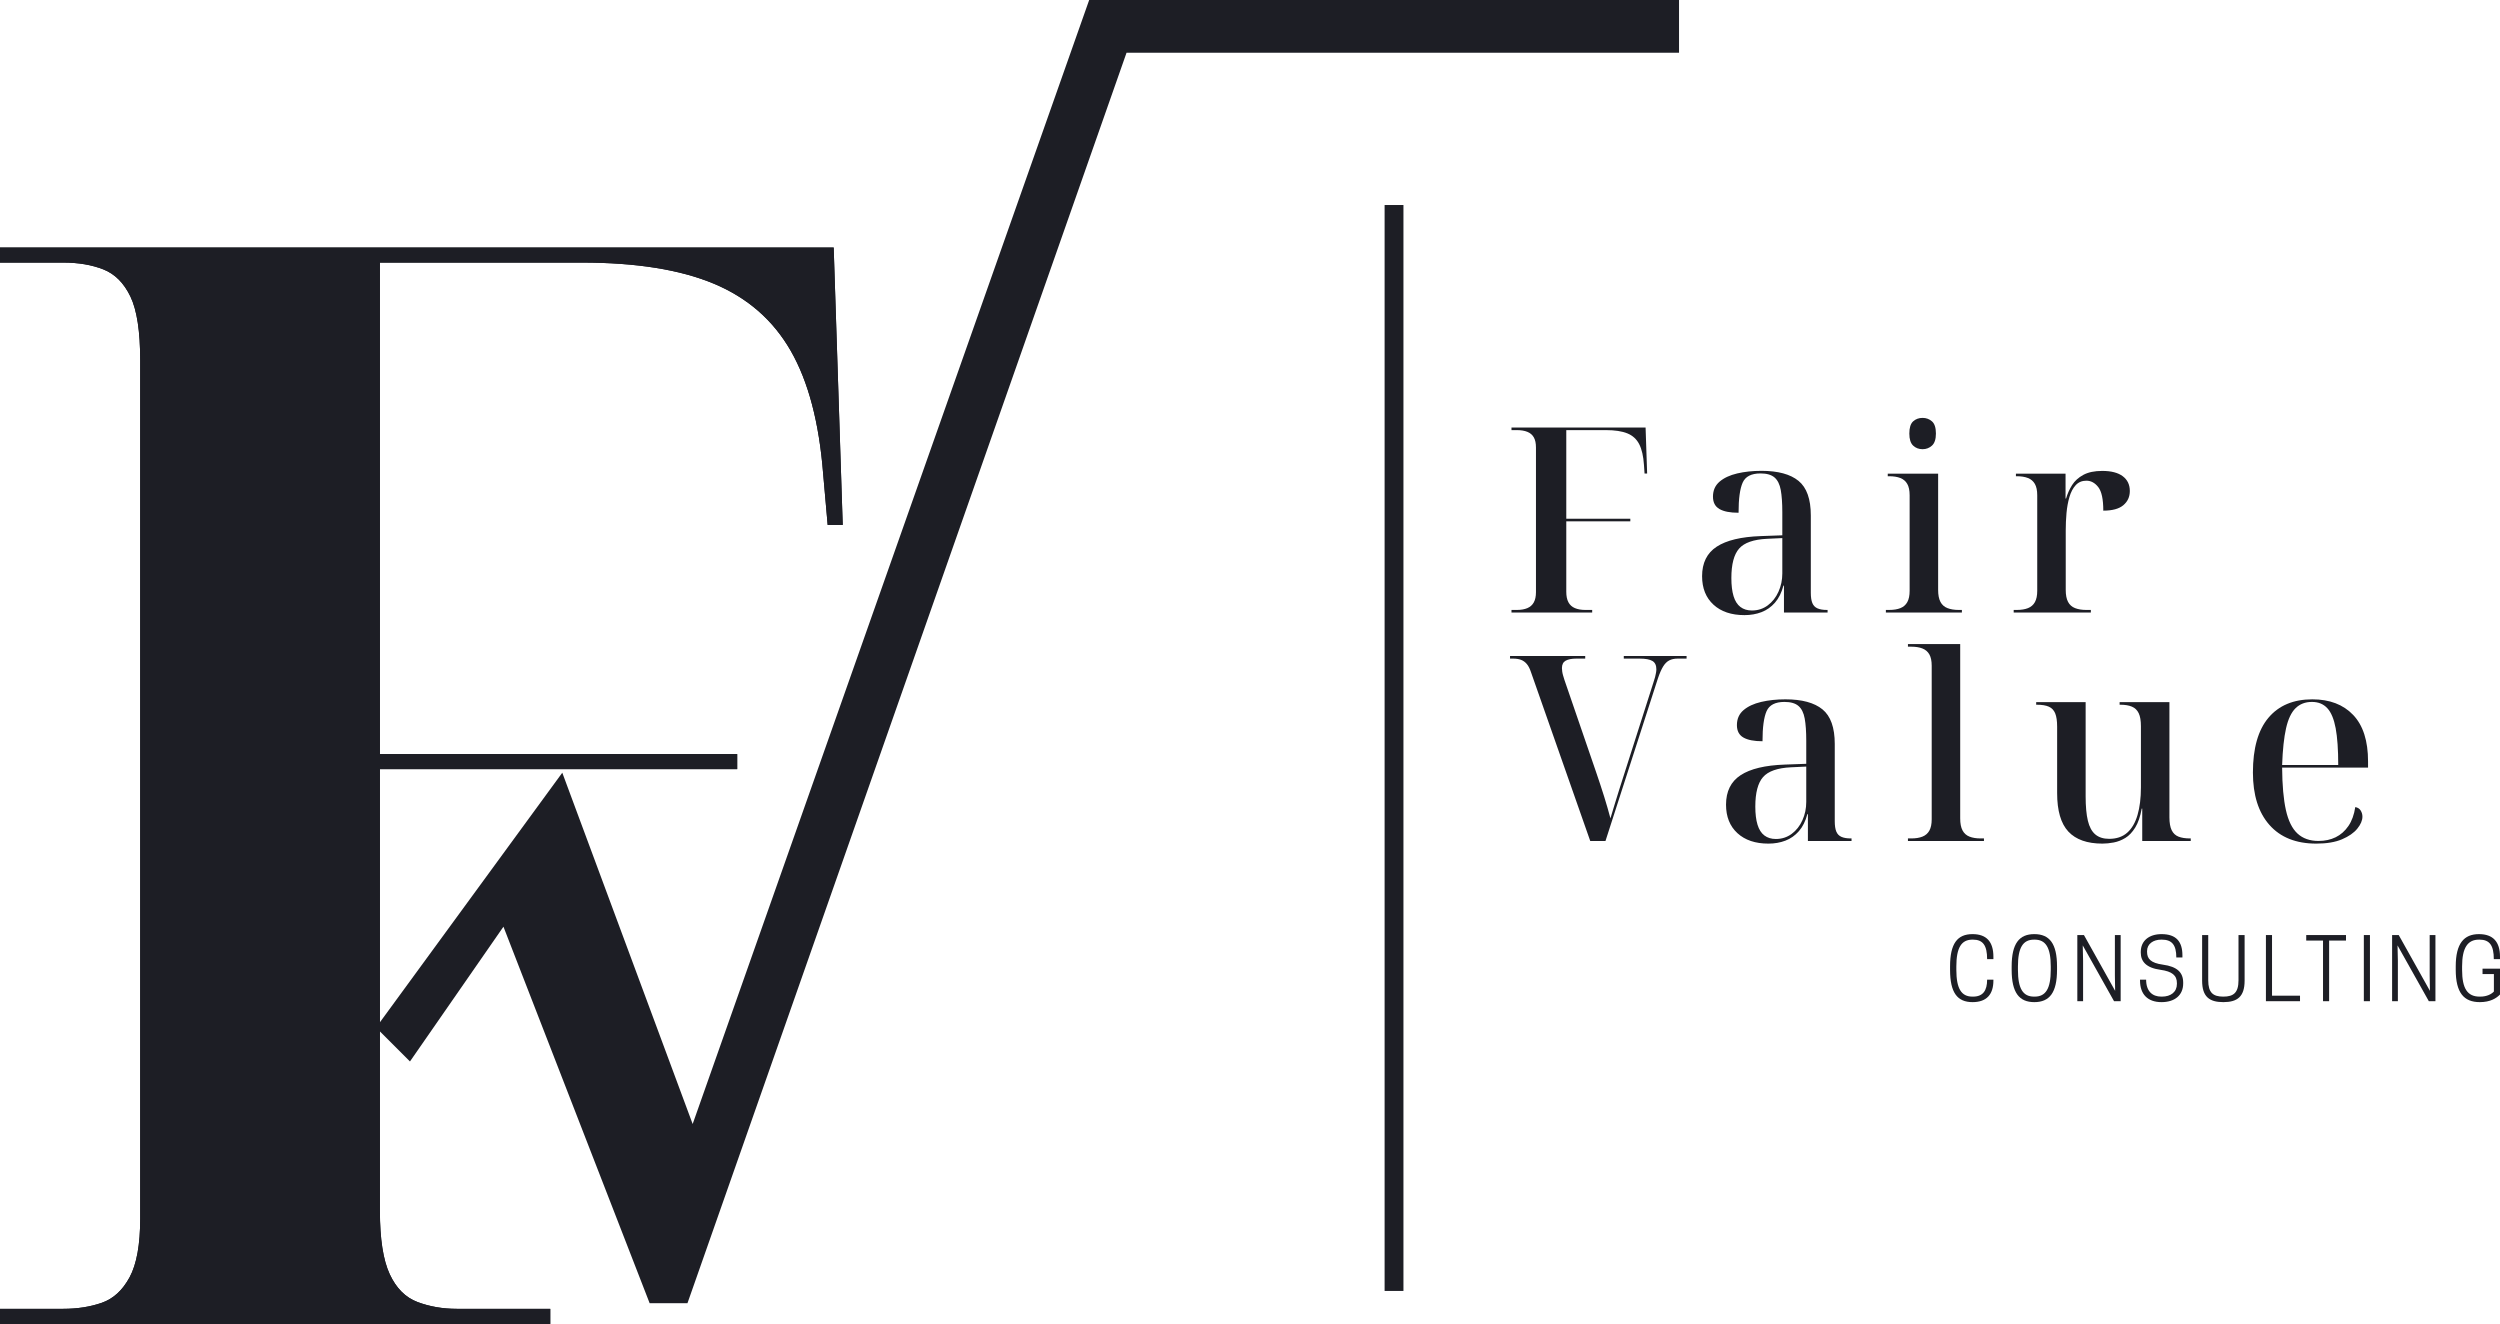 <?xml version="1.0" encoding="UTF-8"?>
<svg width="1061.312px" height="562.034px" viewBox="0 0 1061.312 562.034" version="1.1" xmlns="http://www.w3.org/2000/svg" xmlns:xlink="http://www.w3.org/1999/xlink">
    <title>Group</title>
    <defs>
        <path d="M0,456.96 L0,450.56 L26.88,450.56 C32.853,450.56 38.293,449.707 43.2,448 C48.107,446.293 52.053,442.667 55.04,437.12 C58.027,431.573 59.52,423.253 59.52,412.16 L59.52,48 C59.52,35.627 58.133,26.56 55.36,20.8 C52.587,15.04 48.747,11.2 43.84,9.28 C38.933,7.36 33.28,6.4 26.88,6.4 L0,6.4 L0,0 L353.92,0 L357.76,117.76 L351.36,117.76 L349.44,96 C347.733,74.24 343.147,56.853 335.68,43.84 C328.213,30.827 317.333,21.333 303.04,15.36 C288.747,9.387 270.08,6.4 247.04,6.4 L161.28,6.4 L161.28,215.04 L312.96,215.04 L312.96,221.44 L161.28,221.44 L161.28,408.96 C161.28,420.907 162.667,429.867 165.44,435.84 C168.213,441.813 172.16,445.76 177.28,447.68 C182.4,449.6 187.947,450.56 193.92,450.56 L233.6,450.56 L233.6,456.96 L0,456.96 Z" id="path-1"></path>
    </defs>
    <g id="Page-1" stroke="none" stroke-width="1" fill="none" fill-rule="evenodd">
        <g id="Rasterizado" transform="translate(-229.2, -156.966)" fill="#1D1E25">
            <g id="Group" transform="translate(229.2, 156.966)">
                <g id="F" transform="translate(0, 105.074)" fill-rule="nonzero">
                    <g id="Path">
                        <use xlink:href="#path-1"></use>
                        <use xlink:href="#path-1"></use>
                    </g>
                </g>
                <path d="M830.516,411.714 L830.516,410.274 C830.516,402.282 832.676,398.898 837.356,398.898 L837.608,398.898 C841.82,398.898 843.584,401.382 843.584,407.178 L846.248,407.178 L846.248,406.17 C846.248,399.834 843.368,396.558 837.392,396.558 C830.948,396.558 827.852,400.554 827.852,410.274 L827.852,411.714 C827.852,421.434 830.948,425.43 837.392,425.43 C843.368,425.43 846.248,422.154 846.248,416.25 L846.248,415.89 L843.584,415.89 C843.584,420.534 841.82,423.09 837.608,423.09 L837.356,423.09 C832.64,423.09 830.516,419.706 830.516,411.714 Z" id="Path" fill-rule="nonzero"></path>
                <path d="M863.612,425.43 C870.056,425.43 873.26,421.434 873.26,411.714 L873.26,410.274 C873.26,400.554 870.056,396.558 863.612,396.558 C857.204,396.558 854,400.554 854,410.274 L854,411.714 C854,421.434 857.204,425.43 863.612,425.43 Z M863.504,423.09 C858.788,423.09 856.664,419.706 856.664,411.714 L856.664,410.274 C856.664,402.282 858.788,398.898 863.504,398.898 L863.756,398.898 C868.472,398.898 870.596,402.282 870.596,410.274 L870.596,411.714 C870.596,419.706 868.472,423.09 863.756,423.09 L863.504,423.09 Z" id="Shape" fill-rule="nonzero"></path>
                <polygon id="Path" fill-rule="nonzero" points="900.272 396.954 897.824 396.954 897.824 414.126 897.932 420.642 884.684 396.954 881.876 396.954 881.876 425.034 884.324 425.034 884.324 407.862 884.18 401.346 897.464 425.034 900.272 425.034"></polygon>
                <path d="M917.204,411.714 C922.1,412.398 924.152,414.054 924.152,417.366 L924.152,417.69 C924.152,421.11 921.596,423.09 917.78,423.09 L917.528,423.09 C913.748,423.09 911.084,420.822 911.084,415.89 L908.492,415.89 L908.492,416.25 C908.492,422.046 911.696,425.43 917.636,425.43 C923.252,425.43 926.816,422.478 926.816,417.51 L926.816,417.15 C926.816,412.83 924.296,410.346 918.176,409.518 C913.028,408.798 911.48,407.034 911.48,404.046 L911.48,403.758 C911.48,400.734 914.072,398.898 917.492,398.898 L917.744,398.898 C922.028,398.898 923.9,401.13 923.9,406.458 L926.492,406.458 L926.492,405.594 C926.492,399.798 923.9,396.558 917.636,396.558 C912.308,396.558 908.816,399.402 908.816,404.082 L908.816,404.442 C908.816,408.15 911.084,410.886 917.204,411.714 Z" id="Path" fill-rule="nonzero"></path>
                <path d="M943.856,425.43 C949.832,425.43 952.892,423.09 952.892,416.322 L952.892,396.954 L950.3,396.954 L950.3,416.142 C950.3,421.47 948.176,423.09 943.856,423.09 C939.536,423.09 937.448,421.47 937.448,416.142 L937.448,396.954 L934.856,396.954 L934.856,416.322 C934.856,423.09 937.88,425.43 943.856,425.43 Z" id="Path" fill-rule="nonzero"></path>
                <polygon id="Path" fill-rule="nonzero" points="976.412 425.034 976.412 422.694 964.532 422.694 964.532 396.954 961.94 396.954 961.94 425.034"></polygon>
                <polygon id="Path" fill-rule="nonzero" points="988.772 399.294 995.936 399.294 995.936 396.954 979.052 396.954 979.052 399.294 986.18 399.294 986.18 425.034 988.772 425.034"></polygon>
                <polygon id="Path" fill-rule="nonzero" points="1006.1 396.954 1003.508 396.954 1003.508 425.034 1006.1 425.034"></polygon>
                <polygon id="Path" fill-rule="nonzero" points="1033.904 396.954 1031.456 396.954 1031.456 414.126 1031.564 420.642 1018.316 396.954 1015.508 396.954 1015.508 425.034 1017.956 425.034 1017.956 407.862 1017.812 401.346 1031.096 425.034 1033.904 425.034"></polygon>
                <path d="M1052.744,425.43 C1057.208,425.43 1059.8,423.774 1061.312,422.19 L1061.312,411.21 L1053.896,411.21 L1053.896,413.514 L1058.72,413.514 L1058.72,420.93 C1057.712,422.01 1055.768,423.09 1052.924,423.09 L1052.672,423.09 C1047.524,423.09 1045.22,419.706 1045.22,411.714 L1045.22,410.274 C1045.22,402.282 1047.632,398.898 1052.384,398.898 L1052.6,398.898 C1056.92,398.898 1058.684,401.382 1058.684,407.178 L1061.312,407.178 L1061.312,406.17 C1061.312,399.834 1058.396,396.558 1052.384,396.558 C1045.976,396.558 1042.52,400.554 1042.52,410.274 L1042.52,411.714 C1042.52,421.434 1045.976,425.43 1052.744,425.43 Z" id="Path" fill-rule="nonzero"></path>
                <rect id="Rectangle" x="587.8" y="87.034" width="8" height="461"></rect>
                <path d="M641.665,260.034 L641.665,258.934 L643.975,258.934 C645.693,258.934 647.159,258.681 648.374,258.175 C649.589,257.669 650.507,256.86 651.126,255.747 C651.745,254.635 652.055,253.178 652.055,251.378 L652.055,189.983 C652.055,188.175 651.75,186.736 651.141,185.666 C650.531,184.597 649.619,183.817 648.404,183.328 C647.19,182.839 645.713,182.594 643.975,182.594 L641.665,182.594 L641.665,181.494 L698.592,181.494 L699.252,201.017 L698.152,201.017 L697.903,197.356 C697.662,193.67 696.993,190.749 695.896,188.592 C694.799,186.435 693.115,184.896 690.844,183.975 C688.573,183.054 685.537,182.594 681.736,182.594 L664.925,182.594 L664.925,220.207 L692.111,220.207 L692.111,221.307 L664.925,221.307 L664.925,251.227 C664.925,253.067 665.23,254.554 665.839,255.687 C666.449,256.821 667.366,257.645 668.591,258.161 C669.816,258.676 671.287,258.934 673.005,258.934 L675.922,258.934 L675.922,260.034 L641.665,260.034 Z" id="Path" fill-rule="nonzero"></path>
                <path d="M740.576,261.134 C735.023,261.134 730.635,259.655 727.413,256.698 C724.19,253.741 722.579,249.712 722.579,244.612 C722.579,238.965 724.645,234.789 728.778,232.083 C732.911,229.377 739.164,227.877 747.537,227.584 L756.636,227.254 L756.636,217.426 C756.636,213.562 756.416,210.427 755.976,208.019 C755.536,205.612 754.653,203.837 753.329,202.696 C752.004,201.554 750.02,200.983 747.377,200.983 C743.488,200.983 740.964,202.283 739.804,204.882 C738.644,207.481 738.065,211.746 738.065,217.677 C734.479,217.677 731.772,217.149 729.943,216.092 C728.113,215.035 727.199,213.282 727.199,210.833 C727.199,208.193 728.132,206.075 729.999,204.478 C731.867,202.881 734.364,201.716 737.492,200.983 C740.62,200.25 744.052,199.883 747.788,199.883 C754.797,199.883 760.04,201.303 763.518,204.143 C766.997,206.983 768.736,211.876 768.736,218.822 L768.736,251.681 C768.736,253.502 768.951,254.941 769.381,255.998 C769.811,257.055 770.535,257.808 771.551,258.259 C772.567,258.709 773.882,258.934 775.496,258.934 L775.856,258.934 L775.856,260.034 L757.335,260.034 L757.335,248.606 L757.115,248.606 C756.321,251.6 755.117,254.017 753.504,255.857 C751.891,257.696 749.986,259.036 747.789,259.875 C745.593,260.714 743.188,261.134 740.576,261.134 Z M743.718,259.169 C746.268,259.169 748.518,258.442 750.466,256.988 C752.415,255.534 753.93,253.604 755.012,251.196 C756.095,248.789 756.636,246.208 756.636,243.455 L756.636,228.433 L750.173,228.734 C744.445,229.007 740.486,230.391 738.295,232.886 C736.104,235.382 735.009,239.552 735.009,245.397 C735.009,248.492 735.321,251.063 735.947,253.11 C736.573,255.157 737.543,256.679 738.858,257.675 C740.173,258.671 741.793,259.169 743.718,259.169 Z" id="Shape" fill-rule="nonzero"></path>
                <path d="M800.6,260.034 L800.6,258.934 L801.999,258.934 C803.896,258.934 805.49,258.676 806.78,258.161 C808.069,257.645 809.043,256.794 809.7,255.607 C810.357,254.421 810.686,252.828 810.686,250.828 L810.686,210.238 C810.686,208.206 810.352,206.606 809.684,205.441 C809.017,204.275 808.038,203.439 806.749,202.933 C805.459,202.427 803.876,202.174 801.999,202.174 L801.397,202.174 L801.397,201.074 L822.786,201.074 L822.786,250.43 C822.786,252.59 823.114,254.289 823.772,255.528 C824.43,256.768 825.422,257.645 826.748,258.161 C828.074,258.676 829.649,258.934 831.472,258.934 L832.871,258.934 L832.871,260.034 L800.6,260.034 Z M816.186,190.696 C814.591,190.696 813.254,190.187 812.175,189.169 C811.096,188.151 810.557,186.445 810.557,184.05 C810.557,181.583 811.096,179.859 812.175,178.877 C813.254,177.896 814.591,177.405 816.186,177.405 C817.728,177.405 819.057,177.896 820.172,178.877 C821.288,179.859 821.845,181.583 821.845,184.05 C821.845,186.445 821.288,188.151 820.172,189.169 C819.057,190.187 817.728,190.696 816.186,190.696 Z" id="Shape" fill-rule="nonzero"></path>
                <path d="M854.862,260.034 L854.862,258.934 L856.17,258.934 C858.067,258.934 859.661,258.676 860.951,258.161 C862.24,257.645 863.214,256.794 863.871,255.607 C864.528,254.421 864.856,252.828 864.856,250.828 L864.856,210.238 C864.856,208.206 864.523,206.606 863.855,205.441 C863.188,204.275 862.209,203.439 860.92,202.933 C859.63,202.427 858.047,202.174 856.17,202.174 L855.811,202.174 L855.811,201.074 L876.877,201.074 L876.877,211.649 L877.097,211.649 C877.691,209.601 878.542,207.695 879.65,205.933 C880.758,204.171 882.346,202.727 884.416,201.602 C886.485,200.476 889.169,199.914 892.466,199.914 C896.255,199.914 899.151,200.664 901.155,202.165 C903.159,203.665 904.161,205.759 904.161,208.447 C904.161,210.911 903.246,212.916 901.417,214.464 C899.587,216.011 896.748,216.785 892.9,216.785 C892.9,211.955 892.19,208.628 890.772,206.803 C889.353,204.979 887.67,204.066 885.722,204.066 C883.878,204.066 882.374,204.692 881.209,205.942 C880.043,207.193 879.152,208.869 878.535,210.969 C877.918,213.069 877.501,215.344 877.283,217.792 C877.065,220.241 876.956,222.701 876.956,225.173 L876.956,250.43 C876.956,252.59 877.285,254.289 877.943,255.528 C878.601,256.768 879.593,257.645 880.919,258.161 C882.245,258.676 883.82,258.934 885.643,258.934 L887.62,258.934 L887.62,260.034 L854.862,260.034 Z" id="Path" fill-rule="nonzero"></path>
                <path d="M649.941,285.352 C649.448,283.852 648.851,282.691 648.151,281.868 C647.45,281.045 646.633,280.461 645.701,280.114 C644.768,279.767 643.643,279.594 642.325,279.594 L641.046,279.594 L641.046,278.494 L672.965,278.494 L672.965,279.594 L669.203,279.594 C667.219,279.594 665.703,279.891 664.654,280.483 C663.605,281.076 663.081,282.123 663.081,283.623 C663.081,284.063 663.122,284.563 663.205,285.122 C663.288,285.682 663.417,286.25 663.59,286.827 C663.764,287.404 663.95,288.019 664.15,288.671 L677.578,327.759 C678.218,329.592 678.818,331.377 679.378,333.114 C679.938,334.851 680.485,336.552 681.018,338.216 C681.552,339.881 682.03,341.476 682.454,343.004 C682.877,344.531 683.282,346.001 683.67,347.414 C684.236,345.568 684.829,343.604 685.449,341.521 C686.068,339.439 686.72,337.335 687.402,335.21 C688.084,333.085 688.735,331.047 689.355,329.094 L701.986,289.52 C702.259,288.734 702.474,288.029 702.631,287.406 C702.788,286.782 702.916,286.187 703.016,285.621 C703.116,285.054 703.165,284.551 703.165,284.111 C703.165,282.432 702.604,281.26 701.482,280.593 C700.36,279.927 698.555,279.594 696.069,279.594 L689.336,279.594 L689.336,278.494 L715.994,278.494 L715.994,279.594 L712.216,279.594 C710.802,279.594 709.604,279.851 708.62,280.364 C707.636,280.877 706.773,281.742 706.03,282.958 C705.287,284.175 704.558,285.836 703.844,287.942 L681.561,357.034 L675.102,357.034 L649.941,285.352 Z" id="Path" fill-rule="nonzero"></path>
                <path d="M750.74,358.134 C745.187,358.134 740.8,356.655 737.577,353.698 C734.354,350.741 732.743,346.712 732.743,341.612 C732.743,335.965 734.809,331.789 738.942,329.083 C743.075,326.377 749.328,324.877 757.701,324.584 L766.8,324.254 L766.8,314.426 C766.8,310.562 766.58,307.427 766.14,305.019 C765.7,302.612 764.818,300.837 763.493,299.696 C762.168,298.554 760.184,297.983 757.541,297.983 C753.652,297.983 751.128,299.283 749.968,301.882 C748.809,304.481 748.229,308.746 748.229,314.677 C744.644,314.677 741.936,314.149 740.107,313.092 C738.278,312.035 737.363,310.282 737.363,307.833 C737.363,305.193 738.296,303.075 740.164,301.478 C742.031,299.881 744.528,298.716 747.657,297.983 C750.785,297.25 754.216,296.883 757.952,296.883 C764.961,296.883 770.205,298.303 773.683,301.143 C777.161,303.983 778.9,308.876 778.9,315.822 L778.9,348.681 C778.9,350.502 779.115,351.941 779.545,352.998 C779.976,354.055 780.699,354.808 781.715,355.259 C782.732,355.709 784.046,355.934 785.66,355.934 L786.021,355.934 L786.021,357.034 L767.499,357.034 L767.499,345.606 L767.279,345.606 C766.485,348.6 765.282,351.017 763.668,352.857 C762.055,354.696 760.15,356.036 757.954,356.875 C755.757,357.714 753.352,358.134 750.74,358.134 Z M753.882,356.169 C756.432,356.169 758.682,355.442 760.63,353.988 C762.579,352.534 764.094,350.604 765.177,348.196 C766.259,345.789 766.8,343.208 766.8,340.455 L766.8,325.433 L760.337,325.734 C754.609,326.007 750.65,327.391 748.459,329.886 C746.268,332.382 745.173,336.552 745.173,342.397 C745.173,345.492 745.486,348.063 746.111,350.11 C746.737,352.157 747.707,353.679 749.022,354.675 C750.337,355.671 751.957,356.169 753.882,356.169 Z" id="Shape" fill-rule="nonzero"></path>
                <path d="M809.968,357.034 L809.968,355.934 L811.367,355.934 C813.264,355.934 814.857,355.676 816.146,355.161 C817.436,354.645 818.41,353.794 819.067,352.607 C819.725,351.421 820.054,349.828 820.054,347.828 L820.054,282.598 C820.054,280.566 819.72,278.966 819.053,277.801 C818.385,276.635 817.407,275.799 816.117,275.293 C814.828,274.787 813.244,274.534 811.367,274.534 L809.968,274.534 L809.968,273.434 L832.154,273.434 L832.154,347.43 C832.154,349.59 832.483,351.289 833.14,352.528 C833.797,353.768 834.775,354.645 836.075,355.161 C837.375,355.676 838.963,355.934 840.839,355.934 L842.24,355.934 L842.24,357.034 L809.968,357.034 Z" id="Path" fill-rule="nonzero"></path>
                <path d="M892.527,358.134 C886.074,358.134 881.257,356.434 878.077,353.034 C874.896,349.635 873.306,344.178 873.306,336.665 L873.306,308.498 C873.306,306.066 873.031,304.18 872.481,302.84 C871.931,301.501 871.032,300.555 869.783,300.002 C868.534,299.45 866.853,299.174 864.742,299.174 L864.412,299.174 L864.412,298.074 L885.406,298.074 L885.406,338.064 C885.406,342.334 885.721,345.784 886.351,348.414 C886.98,351.045 888.033,352.986 889.509,354.235 C890.985,355.485 892.952,356.109 895.409,356.109 C898.527,356.109 901.071,355.243 903.042,353.509 C905.013,351.775 906.478,349.265 907.436,345.979 C908.395,342.693 908.874,338.784 908.874,334.252 L908.874,308.316 C908.874,305.924 908.559,304.073 907.928,302.764 C907.297,301.456 906.337,300.53 905.047,299.988 C903.758,299.445 902.138,299.174 900.187,299.174 L899.828,299.174 L899.828,298.074 L920.974,298.074 L920.974,346.993 C920.974,349.325 921.295,351.145 921.936,352.454 C922.577,353.762 923.542,354.669 924.832,355.175 C926.121,355.681 927.731,355.934 929.661,355.934 L930.022,355.934 L930.022,357.034 L909.433,357.034 L909.433,343.269 L909.213,343.269 C908.605,346.644 907.685,349.328 906.452,351.319 C905.219,353.311 903.813,354.784 902.234,355.741 C900.656,356.697 899.02,357.335 897.327,357.654 C895.634,357.974 894.034,358.134 892.527,358.134 Z" id="Path" fill-rule="nonzero"></path>
                <path d="M983.307,358.134 C974.731,358.134 968.105,355.489 963.431,350.199 C958.756,344.908 956.419,337.496 956.419,327.963 C956.419,317.677 958.617,309.925 963.011,304.708 C967.406,299.491 973.612,296.883 981.628,296.883 C988.984,296.883 994.768,299.093 998.98,303.513 C1003.191,307.933 1005.297,314.506 1005.297,323.233 L1005.297,325.873 L968.818,325.873 C968.871,333.334 969.406,339.342 970.423,343.898 C971.44,348.455 973.083,351.778 975.352,353.868 C977.621,355.958 980.585,357.003 984.244,357.003 C986.97,357.003 989.404,356.48 991.548,355.433 C993.691,354.386 995.491,352.799 996.948,350.671 C998.405,348.543 999.38,345.861 999.873,342.624 C1000.914,342.811 1001.68,343.301 1002.17,344.095 C1002.661,344.889 1002.906,345.75 1002.906,346.679 C1002.906,348.307 1002.179,350.013 1000.725,351.797 C999.271,353.581 997.108,355.083 994.238,356.304 C991.367,357.524 987.723,358.134 983.307,358.134 Z M992.638,324.773 C992.638,318.259 992.276,313.054 991.55,309.157 C990.825,305.261 989.643,302.424 988.004,300.648 C986.365,298.871 984.186,297.983 981.468,297.983 C978.644,297.983 976.329,298.871 974.523,300.648 C972.717,302.424 971.373,305.261 970.49,309.157 C969.608,313.054 969.051,318.259 968.818,324.773 L992.638,324.773 Z" id="Shape" fill-rule="nonzero"></path>
                <polygon id="Path" points="160.486 437.062 174.042 450.618 213.727 393.403 275.786 553.235 291.848 553.235 478.244 22.388 712.79 22.388 712.79 1.50643136e-15 462.383 0 294.051 477.171 238.705 328.034 160.486 435.073"></polygon>
            </g>
        </g>
    </g>
</svg>